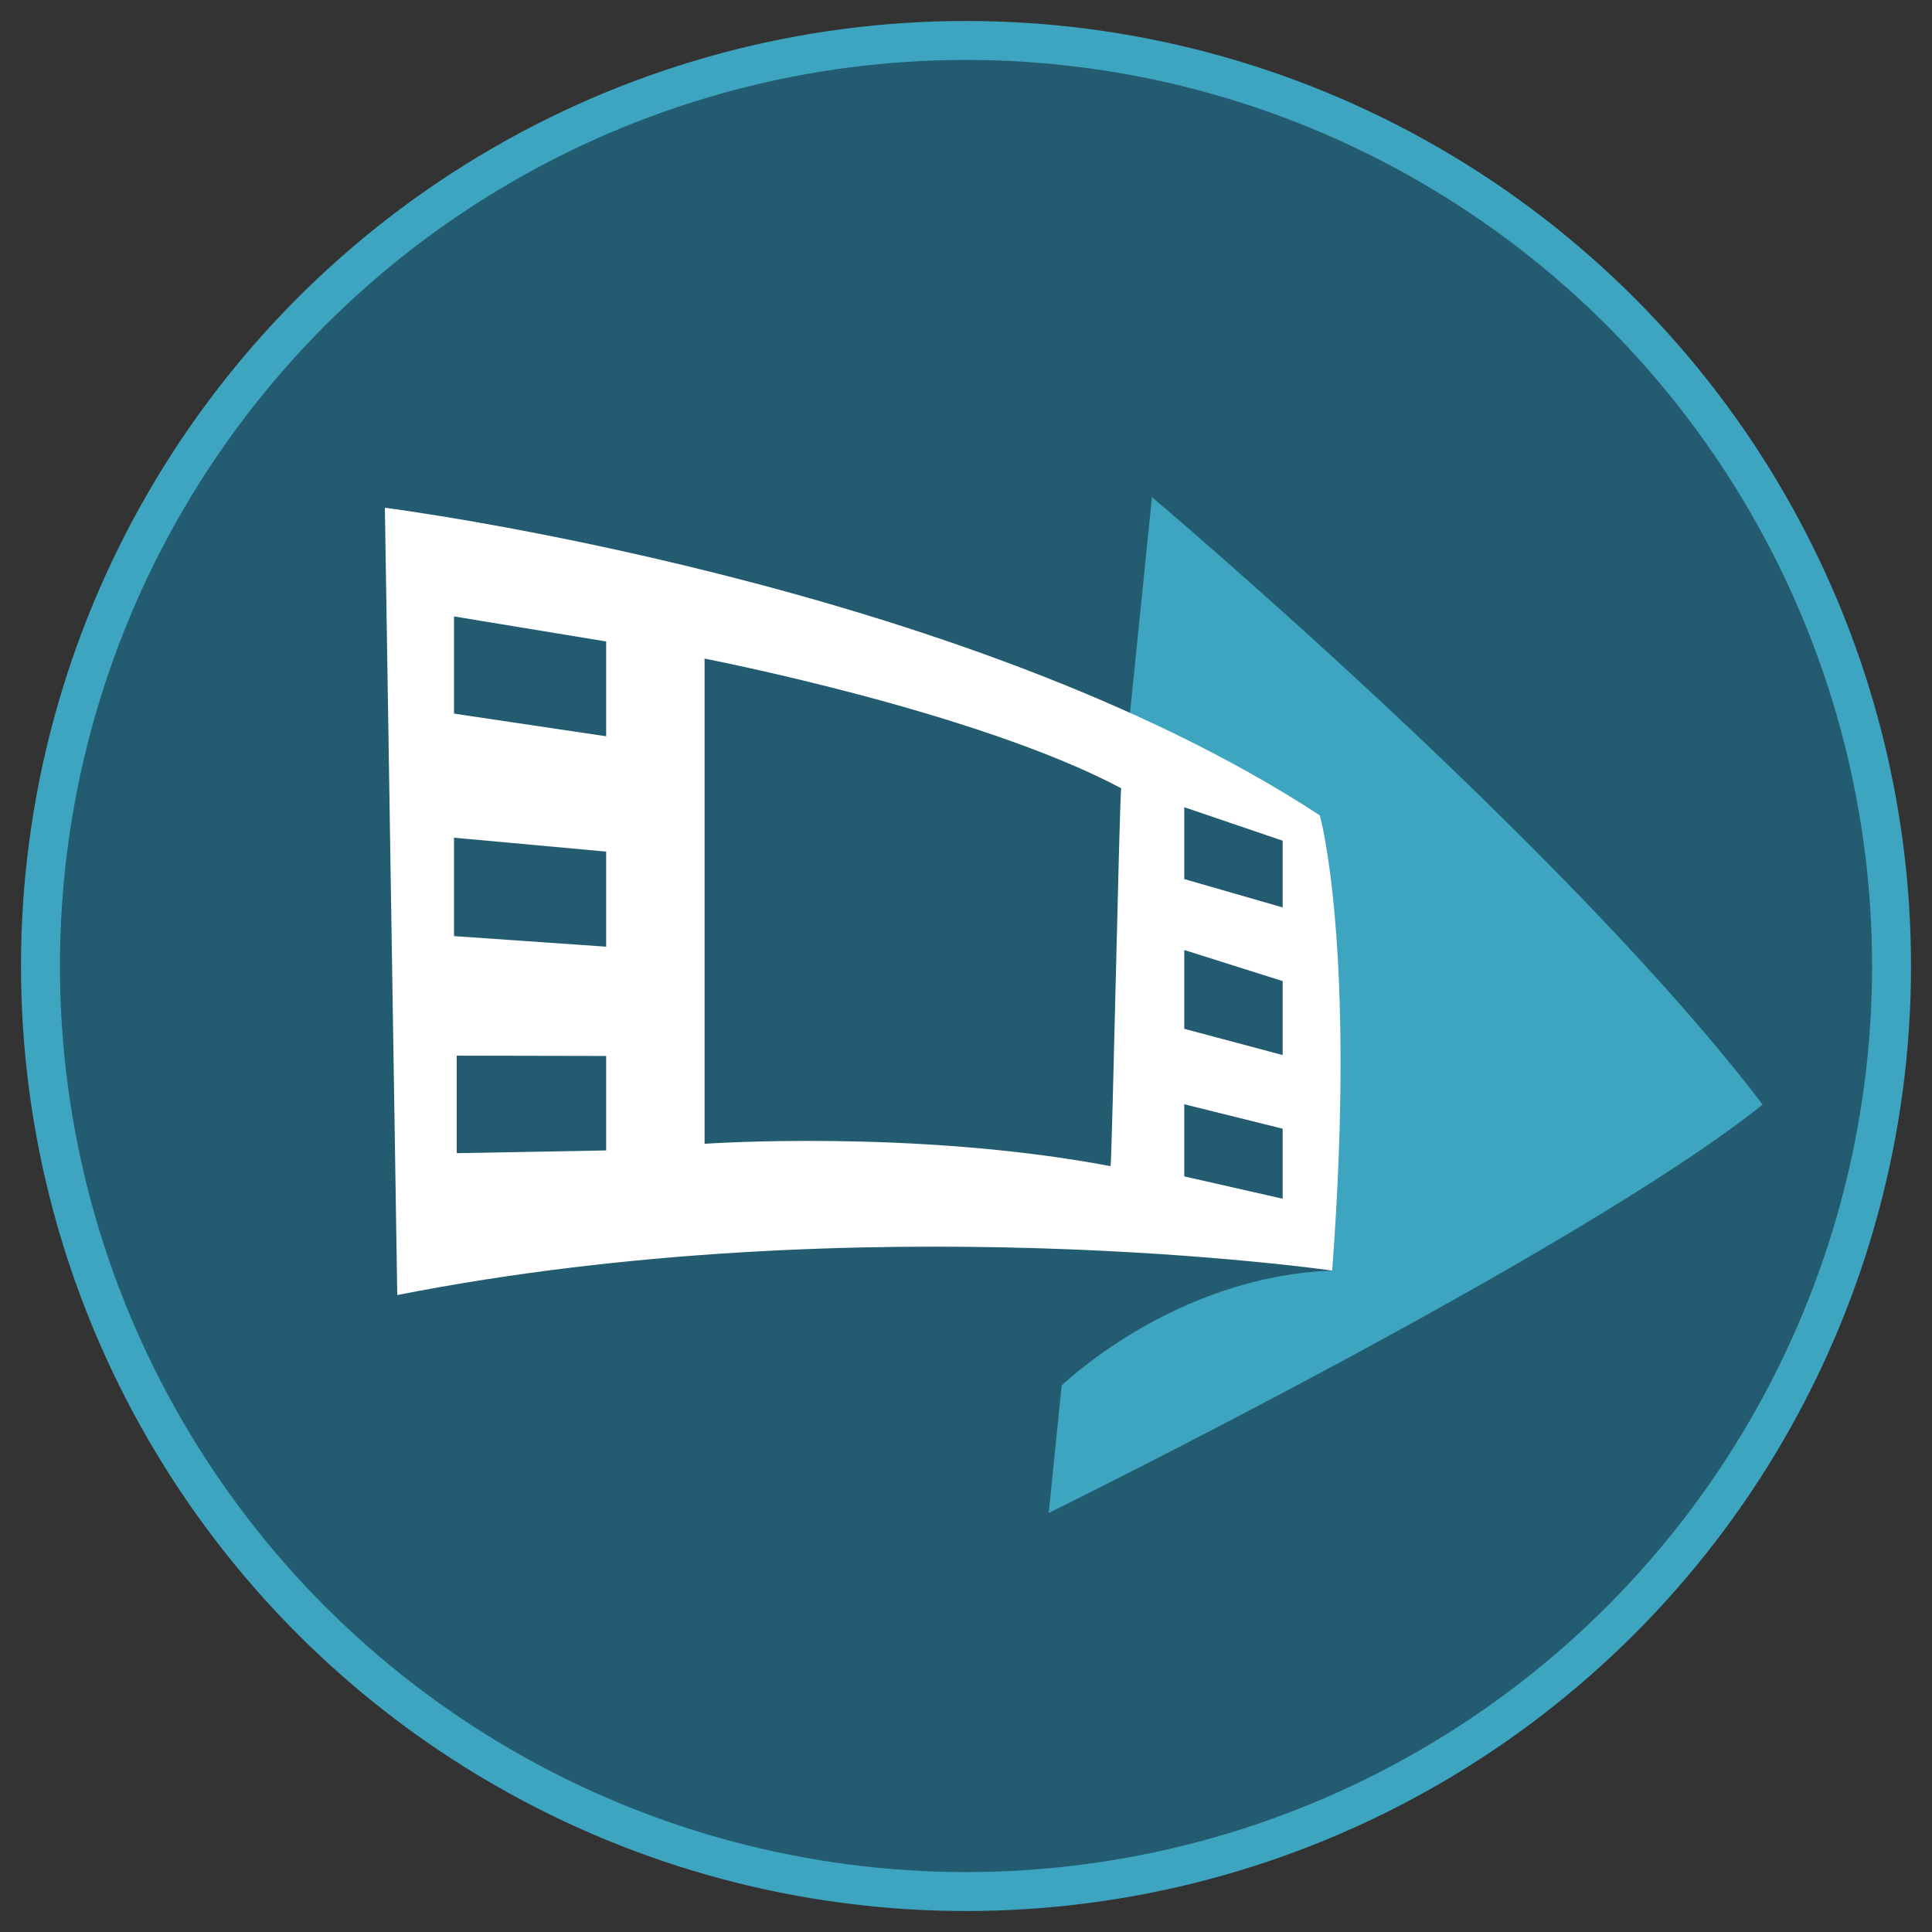 <?xml version="1.0" encoding="UTF-8"?><svg id="uuid-e3f74070-a6f1-4e76-9768-ced388797bb3" xmlns="http://www.w3.org/2000/svg" viewBox="0 0 64 64"><rect x="0" y="0" width="64" height="64" fill="#333333" stroke="none"/><circle cx="32" cy="32" r="30.66" style="fill:#235c70; stroke:#3ea5c1; stroke-miterlimit:10; stroke-width:1.29px;"/><path d="m38.16,16.47l-3.42,33.65s17.54-8.64,23.65-13.53c-6.52-8.56-20.23-20.12-20.23-20.12Z" style="fill:#3ea5c1;"/><path d="m35.1,45.96s3.72-3.67,9.02-3.87c0,0-1.1-1.35-8.49-1.19l-.52,5.06Z" style="fill:#235c70;"/><path d="m12.75,16.82s19.15,2.44,30.97,10.19c0,0,1.22,4.28.41,15.08,0,0-15.48-2.24-30.97.81l-.41-26.08Z" style="fill:#fff;"/><polygon points="15.04 20.42 15.04 23.64 20.08 24.39 20.08 21.25 15.04 20.42" style="fill:#235c70;"/><polygon points="15.04 27.75 15.04 31.01 20.08 31.36 20.08 28.21 15.04 27.75" style="fill:#235c70;"/><polyline points="15.13 34.97 15.13 38.2 20.08 38.11 20.08 34.98" style="fill:#235c70;"/><polygon points="39.23 26.74 39.23 29.12 42.49 30.06 42.49 27.85 39.23 26.74" style="fill:#235c70;"/><polygon points="39.23 31.47 39.23 34.08 42.49 34.95 42.49 32.5 39.23 31.47" style="fill:#235c70;"/><path d="m39.23,36.58v2.39s2.04.46,3.26.74v-2.32l-3.26-.81Z" style="fill:#235c70;"/><path d="m23.34,21.81v16.08s6.93-.49,13.45.74c.06-.71.29-12,.35-12.52-4.83-2.56-13.79-4.29-13.79-4.29Z" style="fill:#235c70;"/></svg>